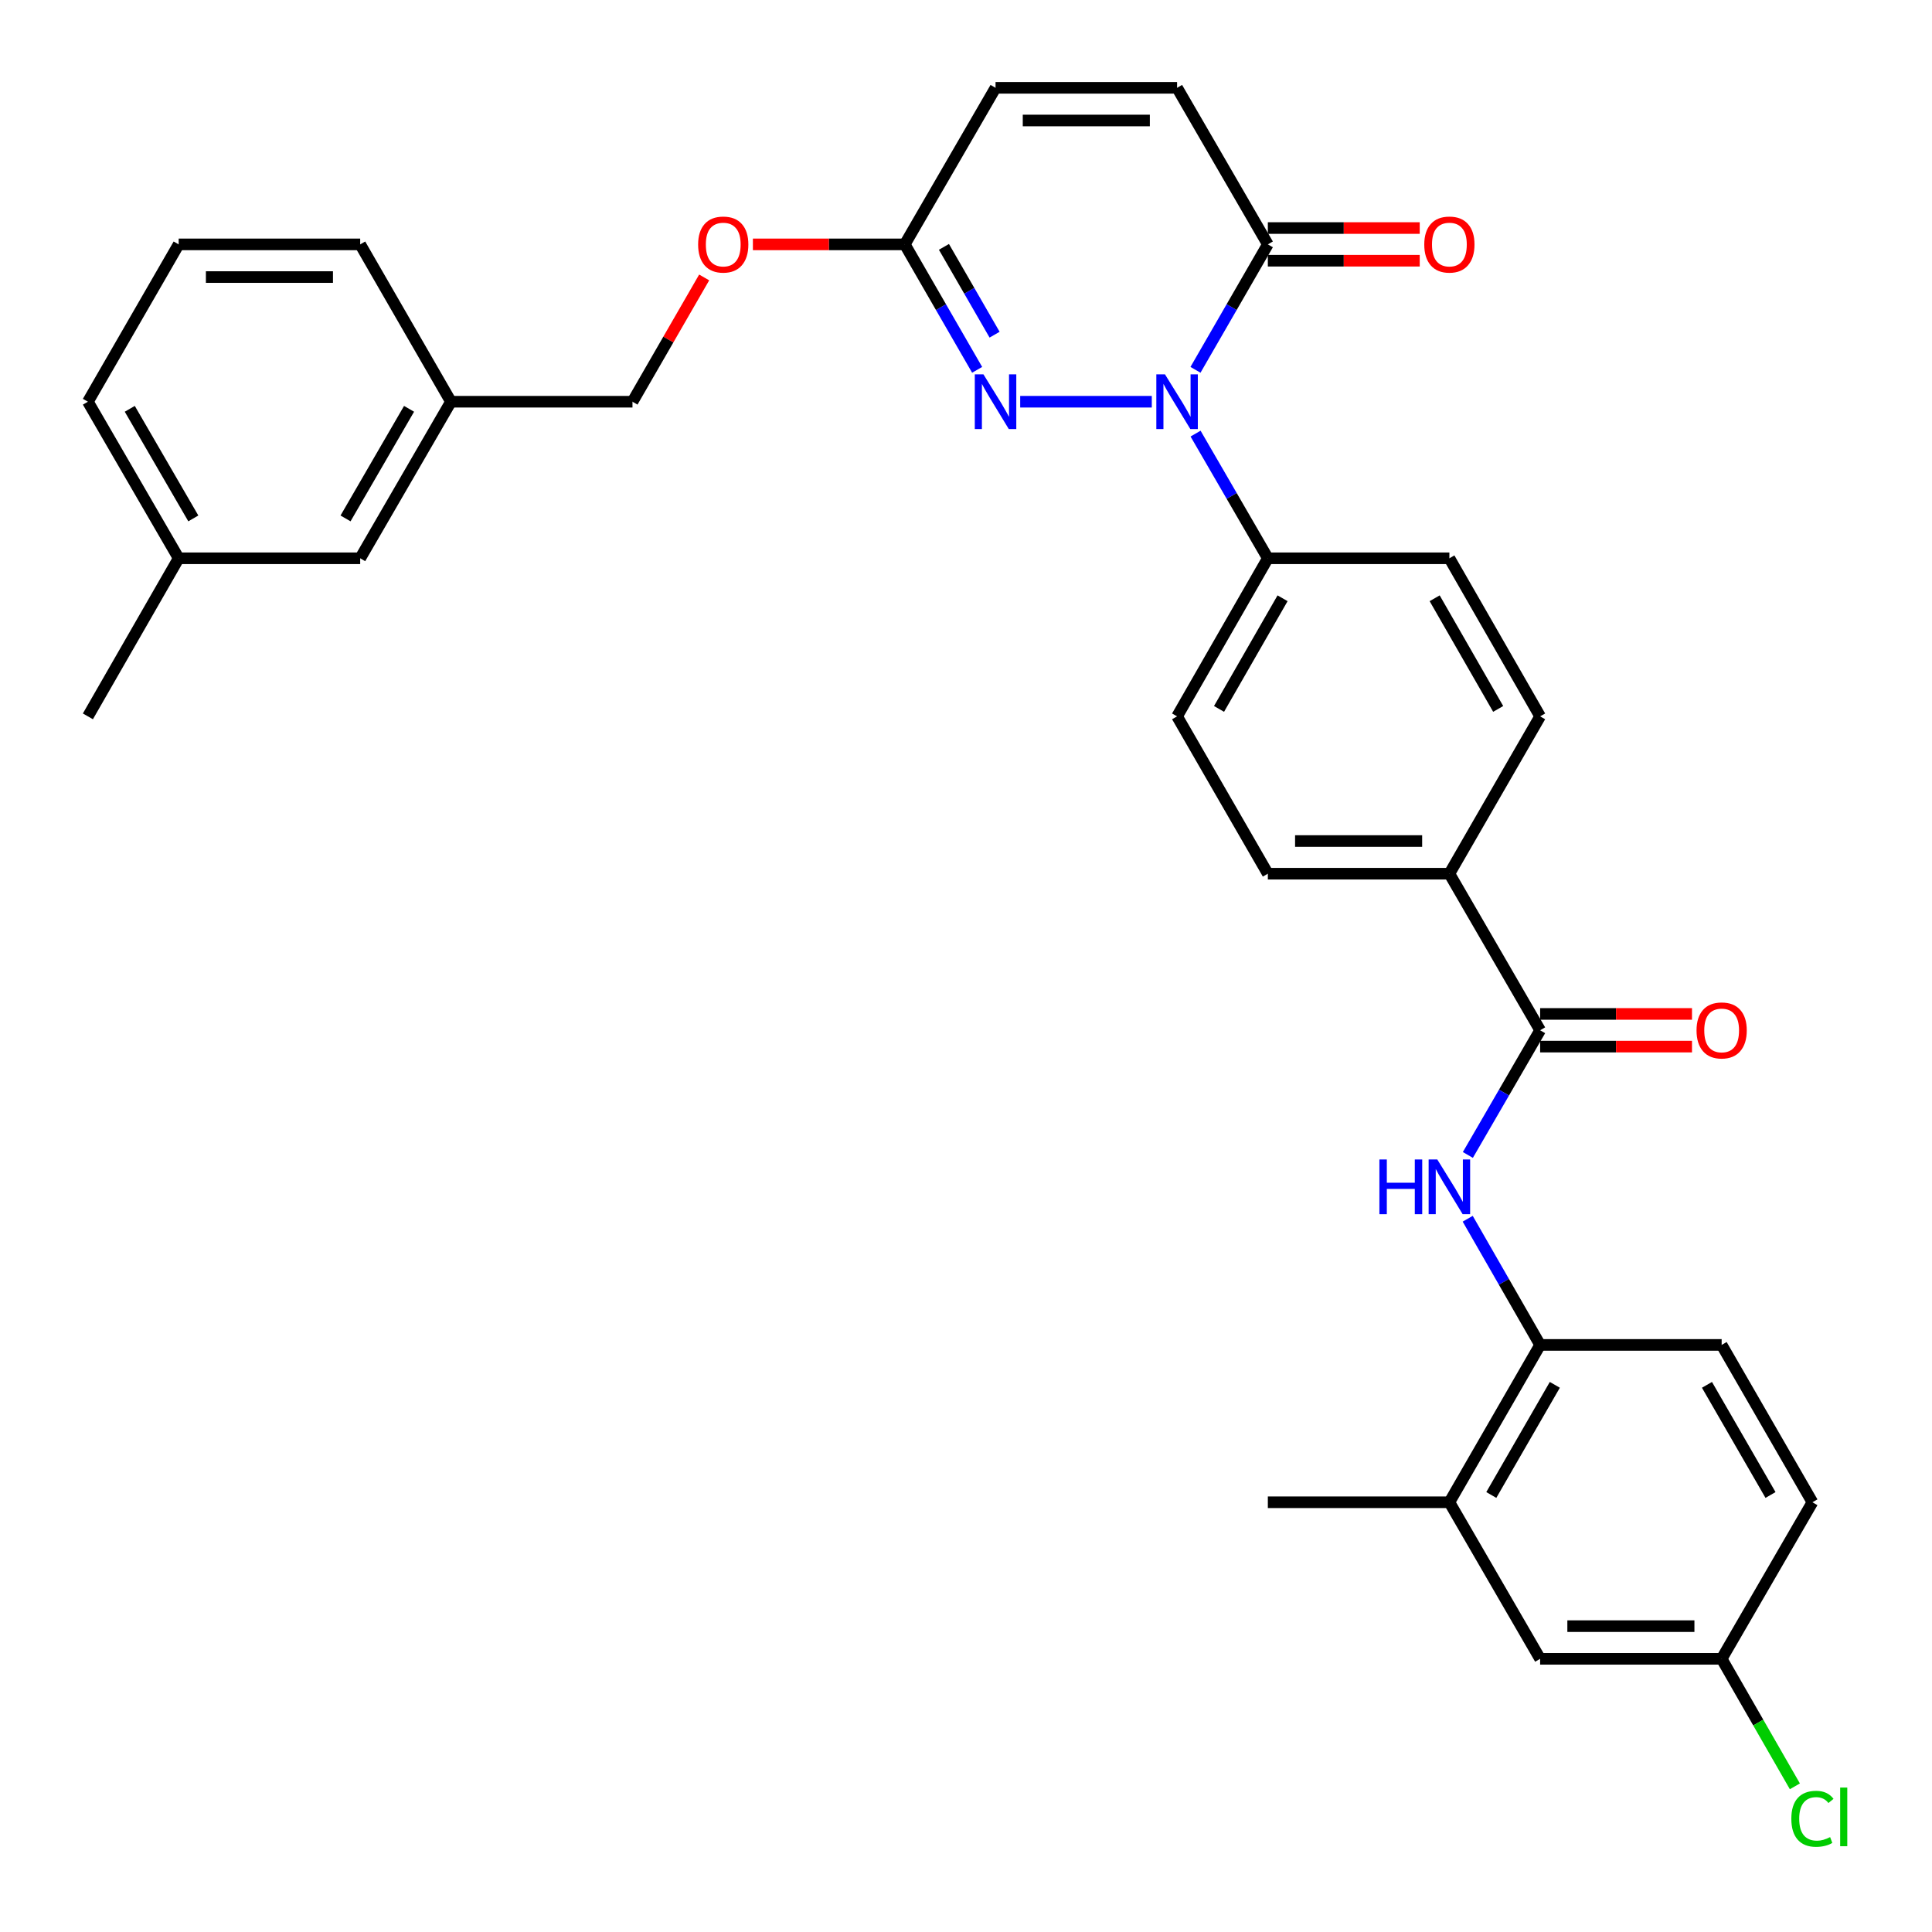 <?xml version='1.0' encoding='iso-8859-1'?>
<svg version='1.1' baseProfile='full'
              xmlns='http://www.w3.org/2000/svg'
                      xmlns:rdkit='http://www.rdkit.org/xml'
                      xmlns:xlink='http://www.w3.org/1999/xlink'
                  xml:space='preserve'
width='1000px' height='1000px' viewBox='0 0 1000 1000'>
<!-- END OF HEADER -->
<rect style='opacity:1.0;fill:#FFFFFF;stroke:none' width='1000' height='1000' x='0' y='0'> </rect>
<path class='bond-0' d='M 596.167,207.932 L 528.053,207.932' style='fill:none;fill-rule:evenodd;stroke:#0000FF;stroke-width:6px;stroke-linecap:butt;stroke-linejoin:miter;stroke-opacity:1' />
<path class='bond-1' d='M 618.78,191.422 L 637.507,158.957' style='fill:none;fill-rule:evenodd;stroke:#0000FF;stroke-width:6px;stroke-linecap:butt;stroke-linejoin:miter;stroke-opacity:1' />
<path class='bond-1' d='M 637.507,158.957 L 656.234,126.491' style='fill:none;fill-rule:evenodd;stroke:#000000;stroke-width:6px;stroke-linecap:butt;stroke-linejoin:miter;stroke-opacity:1' />
<path class='bond-7' d='M 618.822,224.434 L 637.528,256.702' style='fill:none;fill-rule:evenodd;stroke:#0000FF;stroke-width:6px;stroke-linecap:butt;stroke-linejoin:miter;stroke-opacity:1' />
<path class='bond-7' d='M 637.528,256.702 L 656.234,288.969' style='fill:none;fill-rule:evenodd;stroke:#000000;stroke-width:6px;stroke-linecap:butt;stroke-linejoin:miter;stroke-opacity:1' />
<path class='bond-4' d='M 505.767,191.422 L 487.04,158.957' style='fill:none;fill-rule:evenodd;stroke:#0000FF;stroke-width:6px;stroke-linecap:butt;stroke-linejoin:miter;stroke-opacity:1' />
<path class='bond-4' d='M 487.04,158.957 L 468.313,126.491' style='fill:none;fill-rule:evenodd;stroke:#000000;stroke-width:6px;stroke-linecap:butt;stroke-linejoin:miter;stroke-opacity:1' />
<path class='bond-4' d='M 514.799,173.232 L 501.69,150.506' style='fill:none;fill-rule:evenodd;stroke:#0000FF;stroke-width:6px;stroke-linecap:butt;stroke-linejoin:miter;stroke-opacity:1' />
<path class='bond-4' d='M 501.69,150.506 L 488.581,127.781' style='fill:none;fill-rule:evenodd;stroke:#000000;stroke-width:6px;stroke-linecap:butt;stroke-linejoin:miter;stroke-opacity:1' />
<path class='bond-5' d='M 656.234,126.491 L 609.256,45.455' style='fill:none;fill-rule:evenodd;stroke:#000000;stroke-width:6px;stroke-linecap:butt;stroke-linejoin:miter;stroke-opacity:1' />
<path class='bond-12' d='M 656.234,134.947 L 695.542,134.947' style='fill:none;fill-rule:evenodd;stroke:#000000;stroke-width:6px;stroke-linecap:butt;stroke-linejoin:miter;stroke-opacity:1' />
<path class='bond-12' d='M 695.542,134.947 L 734.85,134.947' style='fill:none;fill-rule:evenodd;stroke:#FF0000;stroke-width:6px;stroke-linecap:butt;stroke-linejoin:miter;stroke-opacity:1' />
<path class='bond-12' d='M 656.234,118.035 L 695.542,118.035' style='fill:none;fill-rule:evenodd;stroke:#000000;stroke-width:6px;stroke-linecap:butt;stroke-linejoin:miter;stroke-opacity:1' />
<path class='bond-12' d='M 695.542,118.035 L 734.85,118.035' style='fill:none;fill-rule:evenodd;stroke:#FF0000;stroke-width:6px;stroke-linecap:butt;stroke-linejoin:miter;stroke-opacity:1' />
<path class='bond-2' d='M 797.168,533.264 L 750.199,452.227' style='fill:none;fill-rule:evenodd;stroke:#000000;stroke-width:6px;stroke-linecap:butt;stroke-linejoin:miter;stroke-opacity:1' />
<path class='bond-3' d='M 797.168,533.264 L 778.466,565.532' style='fill:none;fill-rule:evenodd;stroke:#000000;stroke-width:6px;stroke-linecap:butt;stroke-linejoin:miter;stroke-opacity:1' />
<path class='bond-3' d='M 778.466,565.532 L 759.764,597.799' style='fill:none;fill-rule:evenodd;stroke:#0000FF;stroke-width:6px;stroke-linecap:butt;stroke-linejoin:miter;stroke-opacity:1' />
<path class='bond-11' d='M 797.168,541.72 L 836.471,541.72' style='fill:none;fill-rule:evenodd;stroke:#000000;stroke-width:6px;stroke-linecap:butt;stroke-linejoin:miter;stroke-opacity:1' />
<path class='bond-11' d='M 836.471,541.72 L 875.775,541.72' style='fill:none;fill-rule:evenodd;stroke:#FF0000;stroke-width:6px;stroke-linecap:butt;stroke-linejoin:miter;stroke-opacity:1' />
<path class='bond-11' d='M 797.168,524.808 L 836.471,524.808' style='fill:none;fill-rule:evenodd;stroke:#000000;stroke-width:6px;stroke-linecap:butt;stroke-linejoin:miter;stroke-opacity:1' />
<path class='bond-11' d='M 836.471,524.808 L 875.775,524.808' style='fill:none;fill-rule:evenodd;stroke:#FF0000;stroke-width:6px;stroke-linecap:butt;stroke-linejoin:miter;stroke-opacity:1' />
<path class='bond-6' d='M 759.681,630.82 L 778.424,663.473' style='fill:none;fill-rule:evenodd;stroke:#0000FF;stroke-width:6px;stroke-linecap:butt;stroke-linejoin:miter;stroke-opacity:1' />
<path class='bond-6' d='M 778.424,663.473 L 797.168,696.127' style='fill:none;fill-rule:evenodd;stroke:#000000;stroke-width:6px;stroke-linecap:butt;stroke-linejoin:miter;stroke-opacity:1' />
<path class='bond-14' d='M 468.313,126.491 L 429.005,126.491' style='fill:none;fill-rule:evenodd;stroke:#000000;stroke-width:6px;stroke-linecap:butt;stroke-linejoin:miter;stroke-opacity:1' />
<path class='bond-14' d='M 429.005,126.491 L 389.697,126.491' style='fill:none;fill-rule:evenodd;stroke:#FF0000;stroke-width:6px;stroke-linecap:butt;stroke-linejoin:miter;stroke-opacity:1' />
<path class='bond-33' d='M 468.313,126.491 L 515.291,45.455' style='fill:none;fill-rule:evenodd;stroke:#000000;stroke-width:6px;stroke-linecap:butt;stroke-linejoin:miter;stroke-opacity:1' />
<path class='bond-8' d='M 609.256,45.455 L 515.291,45.455' style='fill:none;fill-rule:evenodd;stroke:#000000;stroke-width:6px;stroke-linecap:butt;stroke-linejoin:miter;stroke-opacity:1' />
<path class='bond-8' d='M 595.161,62.367 L 529.386,62.367' style='fill:none;fill-rule:evenodd;stroke:#000000;stroke-width:6px;stroke-linecap:butt;stroke-linejoin:miter;stroke-opacity:1' />
<path class='bond-9' d='M 797.168,696.127 L 750.199,777.568' style='fill:none;fill-rule:evenodd;stroke:#000000;stroke-width:6px;stroke-linecap:butt;stroke-linejoin:miter;stroke-opacity:1' />
<path class='bond-9' d='M 804.773,716.792 L 771.895,773.801' style='fill:none;fill-rule:evenodd;stroke:#000000;stroke-width:6px;stroke-linecap:butt;stroke-linejoin:miter;stroke-opacity:1' />
<path class='bond-17' d='M 797.168,696.127 L 891.124,696.127' style='fill:none;fill-rule:evenodd;stroke:#000000;stroke-width:6px;stroke-linecap:butt;stroke-linejoin:miter;stroke-opacity:1' />
<path class='bond-15' d='M 656.234,288.969 L 609.256,370.786' style='fill:none;fill-rule:evenodd;stroke:#000000;stroke-width:6px;stroke-linecap:butt;stroke-linejoin:miter;stroke-opacity:1' />
<path class='bond-15' d='M 663.854,309.663 L 630.969,366.935' style='fill:none;fill-rule:evenodd;stroke:#000000;stroke-width:6px;stroke-linecap:butt;stroke-linejoin:miter;stroke-opacity:1' />
<path class='bond-16' d='M 656.234,288.969 L 750.199,288.969' style='fill:none;fill-rule:evenodd;stroke:#000000;stroke-width:6px;stroke-linecap:butt;stroke-linejoin:miter;stroke-opacity:1' />
<path class='bond-13' d='M 750.199,777.568 L 797.168,858.605' style='fill:none;fill-rule:evenodd;stroke:#000000;stroke-width:6px;stroke-linecap:butt;stroke-linejoin:miter;stroke-opacity:1' />
<path class='bond-28' d='M 750.199,777.568 L 656.234,777.568' style='fill:none;fill-rule:evenodd;stroke:#000000;stroke-width:6px;stroke-linecap:butt;stroke-linejoin:miter;stroke-opacity:1' />
<path class='bond-10' d='M 750.199,452.227 L 797.168,370.786' style='fill:none;fill-rule:evenodd;stroke:#000000;stroke-width:6px;stroke-linecap:butt;stroke-linejoin:miter;stroke-opacity:1' />
<path class='bond-32' d='M 750.199,452.227 L 656.234,452.227' style='fill:none;fill-rule:evenodd;stroke:#000000;stroke-width:6px;stroke-linecap:butt;stroke-linejoin:miter;stroke-opacity:1' />
<path class='bond-32' d='M 736.105,435.315 L 670.329,435.315' style='fill:none;fill-rule:evenodd;stroke:#000000;stroke-width:6px;stroke-linecap:butt;stroke-linejoin:miter;stroke-opacity:1' />
<path class='bond-35' d='M 797.168,858.605 L 891.124,858.605' style='fill:none;fill-rule:evenodd;stroke:#000000;stroke-width:6px;stroke-linecap:butt;stroke-linejoin:miter;stroke-opacity:1' />
<path class='bond-35' d='M 811.261,841.693 L 877.03,841.693' style='fill:none;fill-rule:evenodd;stroke:#000000;stroke-width:6px;stroke-linecap:butt;stroke-linejoin:miter;stroke-opacity:1' />
<path class='bond-22' d='M 364.478,143.602 L 345.924,175.767' style='fill:none;fill-rule:evenodd;stroke:#FF0000;stroke-width:6px;stroke-linecap:butt;stroke-linejoin:miter;stroke-opacity:1' />
<path class='bond-22' d='M 345.924,175.767 L 327.37,207.932' style='fill:none;fill-rule:evenodd;stroke:#000000;stroke-width:6px;stroke-linecap:butt;stroke-linejoin:miter;stroke-opacity:1' />
<path class='bond-18' d='M 609.256,370.786 L 656.234,452.227' style='fill:none;fill-rule:evenodd;stroke:#000000;stroke-width:6px;stroke-linecap:butt;stroke-linejoin:miter;stroke-opacity:1' />
<path class='bond-19' d='M 750.199,288.969 L 797.168,370.786' style='fill:none;fill-rule:evenodd;stroke:#000000;stroke-width:6px;stroke-linecap:butt;stroke-linejoin:miter;stroke-opacity:1' />
<path class='bond-19' d='M 742.578,309.662 L 775.456,366.933' style='fill:none;fill-rule:evenodd;stroke:#000000;stroke-width:6px;stroke-linecap:butt;stroke-linejoin:miter;stroke-opacity:1' />
<path class='bond-23' d='M 891.124,696.127 L 938.111,777.568' style='fill:none;fill-rule:evenodd;stroke:#000000;stroke-width:6px;stroke-linecap:butt;stroke-linejoin:miter;stroke-opacity:1' />
<path class='bond-23' d='M 883.523,716.795 L 916.414,773.803' style='fill:none;fill-rule:evenodd;stroke:#000000;stroke-width:6px;stroke-linecap:butt;stroke-linejoin:miter;stroke-opacity:1' />
<path class='bond-20' d='M 891.124,858.605 L 938.111,777.568' style='fill:none;fill-rule:evenodd;stroke:#000000;stroke-width:6px;stroke-linecap:butt;stroke-linejoin:miter;stroke-opacity:1' />
<path class='bond-25' d='M 891.124,858.605 L 910.075,891.604' style='fill:none;fill-rule:evenodd;stroke:#000000;stroke-width:6px;stroke-linecap:butt;stroke-linejoin:miter;stroke-opacity:1' />
<path class='bond-25' d='M 910.075,891.604 L 929.026,924.603' style='fill:none;fill-rule:evenodd;stroke:#00CC00;stroke-width:6px;stroke-linecap:butt;stroke-linejoin:miter;stroke-opacity:1' />
<path class='bond-21' d='M 186.436,288.969 L 233.405,207.932' style='fill:none;fill-rule:evenodd;stroke:#000000;stroke-width:6px;stroke-linecap:butt;stroke-linejoin:miter;stroke-opacity:1' />
<path class='bond-21' d='M 178.849,268.333 L 211.727,211.607' style='fill:none;fill-rule:evenodd;stroke:#000000;stroke-width:6px;stroke-linecap:butt;stroke-linejoin:miter;stroke-opacity:1' />
<path class='bond-26' d='M 186.436,288.969 L 92.48,288.969' style='fill:none;fill-rule:evenodd;stroke:#000000;stroke-width:6px;stroke-linecap:butt;stroke-linejoin:miter;stroke-opacity:1' />
<path class='bond-24' d='M 327.37,207.932 L 233.405,207.932' style='fill:none;fill-rule:evenodd;stroke:#000000;stroke-width:6px;stroke-linecap:butt;stroke-linejoin:miter;stroke-opacity:1' />
<path class='bond-29' d='M 233.405,207.932 L 186.436,126.491' style='fill:none;fill-rule:evenodd;stroke:#000000;stroke-width:6px;stroke-linecap:butt;stroke-linejoin:miter;stroke-opacity:1' />
<path class='bond-31' d='M 92.48,288.969 L 45.493,370.786' style='fill:none;fill-rule:evenodd;stroke:#000000;stroke-width:6px;stroke-linecap:butt;stroke-linejoin:miter;stroke-opacity:1' />
<path class='bond-34' d='M 92.48,288.969 L 45.493,207.932' style='fill:none;fill-rule:evenodd;stroke:#000000;stroke-width:6px;stroke-linecap:butt;stroke-linejoin:miter;stroke-opacity:1' />
<path class='bond-34' d='M 100.063,268.331 L 67.172,211.605' style='fill:none;fill-rule:evenodd;stroke:#000000;stroke-width:6px;stroke-linecap:butt;stroke-linejoin:miter;stroke-opacity:1' />
<path class='bond-27' d='M 92.48,126.491 L 186.436,126.491' style='fill:none;fill-rule:evenodd;stroke:#000000;stroke-width:6px;stroke-linecap:butt;stroke-linejoin:miter;stroke-opacity:1' />
<path class='bond-27' d='M 106.574,143.404 L 172.343,143.404' style='fill:none;fill-rule:evenodd;stroke:#000000;stroke-width:6px;stroke-linecap:butt;stroke-linejoin:miter;stroke-opacity:1' />
<path class='bond-30' d='M 92.48,126.491 L 45.493,207.932' style='fill:none;fill-rule:evenodd;stroke:#000000;stroke-width:6px;stroke-linecap:butt;stroke-linejoin:miter;stroke-opacity:1' />
<path  class='atom-0' d='M 602.996 193.772
L 612.276 208.772
Q 613.196 210.252, 614.676 212.932
Q 616.156 215.612, 616.236 215.772
L 616.236 193.772
L 619.996 193.772
L 619.996 222.092
L 616.116 222.092
L 606.156 205.692
Q 604.996 203.772, 603.756 201.572
Q 602.556 199.372, 602.196 198.692
L 602.196 222.092
L 598.516 222.092
L 598.516 193.772
L 602.996 193.772
' fill='#0000FF'/>
<path  class='atom-1' d='M 509.031 193.772
L 518.311 208.772
Q 519.231 210.252, 520.711 212.932
Q 522.191 215.612, 522.271 215.772
L 522.271 193.772
L 526.031 193.772
L 526.031 222.092
L 522.151 222.092
L 512.191 205.692
Q 511.031 203.772, 509.791 201.572
Q 508.591 199.372, 508.231 198.692
L 508.231 222.092
L 504.551 222.092
L 504.551 193.772
L 509.031 193.772
' fill='#0000FF'/>
<path  class='atom-4' d='M 713.979 600.141
L 717.819 600.141
L 717.819 612.181
L 732.299 612.181
L 732.299 600.141
L 736.139 600.141
L 736.139 628.461
L 732.299 628.461
L 732.299 615.381
L 717.819 615.381
L 717.819 628.461
L 713.979 628.461
L 713.979 600.141
' fill='#0000FF'/>
<path  class='atom-4' d='M 743.939 600.141
L 753.219 615.141
Q 754.139 616.621, 755.619 619.301
Q 757.099 621.981, 757.179 622.141
L 757.179 600.141
L 760.939 600.141
L 760.939 628.461
L 757.059 628.461
L 747.099 612.061
Q 745.939 610.141, 744.699 607.941
Q 743.499 605.741, 743.139 605.061
L 743.139 628.461
L 739.459 628.461
L 739.459 600.141
L 743.939 600.141
' fill='#0000FF'/>
<path  class='atom-12' d='M 878.124 533.344
Q 878.124 526.544, 881.484 522.744
Q 884.844 518.944, 891.124 518.944
Q 897.404 518.944, 900.764 522.744
Q 904.124 526.544, 904.124 533.344
Q 904.124 540.224, 900.724 544.144
Q 897.324 548.024, 891.124 548.024
Q 884.884 548.024, 881.484 544.144
Q 878.124 540.264, 878.124 533.344
M 891.124 544.824
Q 895.444 544.824, 897.764 541.944
Q 900.124 539.024, 900.124 533.344
Q 900.124 527.784, 897.764 524.984
Q 895.444 522.144, 891.124 522.144
Q 886.804 522.144, 884.444 524.944
Q 882.124 527.744, 882.124 533.344
Q 882.124 539.064, 884.444 541.944
Q 886.804 544.824, 891.124 544.824
' fill='#FF0000'/>
<path  class='atom-13' d='M 737.199 126.571
Q 737.199 119.771, 740.559 115.971
Q 743.919 112.171, 750.199 112.171
Q 756.479 112.171, 759.839 115.971
Q 763.199 119.771, 763.199 126.571
Q 763.199 133.451, 759.799 137.371
Q 756.399 141.251, 750.199 141.251
Q 743.959 141.251, 740.559 137.371
Q 737.199 133.491, 737.199 126.571
M 750.199 138.051
Q 754.519 138.051, 756.839 135.171
Q 759.199 132.251, 759.199 126.571
Q 759.199 121.011, 756.839 118.211
Q 754.519 115.371, 750.199 115.371
Q 745.879 115.371, 743.519 118.171
Q 741.199 120.971, 741.199 126.571
Q 741.199 132.291, 743.519 135.171
Q 745.879 138.051, 750.199 138.051
' fill='#FF0000'/>
<path  class='atom-15' d='M 361.348 126.571
Q 361.348 119.771, 364.708 115.971
Q 368.068 112.171, 374.348 112.171
Q 380.628 112.171, 383.988 115.971
Q 387.348 119.771, 387.348 126.571
Q 387.348 133.451, 383.948 137.371
Q 380.548 141.251, 374.348 141.251
Q 368.108 141.251, 364.708 137.371
Q 361.348 133.491, 361.348 126.571
M 374.348 138.051
Q 378.668 138.051, 380.988 135.171
Q 383.348 132.251, 383.348 126.571
Q 383.348 121.011, 380.988 118.211
Q 378.668 115.371, 374.348 115.371
Q 370.028 115.371, 367.668 118.171
Q 365.348 120.971, 365.348 126.571
Q 365.348 132.291, 367.668 135.171
Q 370.028 138.051, 374.348 138.051
' fill='#FF0000'/>
<path  class='atom-26' d='M 927.191 941.402
Q 927.191 934.362, 930.471 930.682
Q 933.791 926.962, 940.071 926.962
Q 945.911 926.962, 949.031 931.082
L 946.391 933.242
Q 944.111 930.242, 940.071 930.242
Q 935.791 930.242, 933.511 933.122
Q 931.271 935.962, 931.271 941.402
Q 931.271 947.002, 933.591 949.882
Q 935.951 952.762, 940.511 952.762
Q 943.631 952.762, 947.271 950.882
L 948.391 953.882
Q 946.911 954.842, 944.671 955.402
Q 942.431 955.962, 939.951 955.962
Q 933.791 955.962, 930.471 952.202
Q 927.191 948.442, 927.191 941.402
' fill='#00CC00'/>
<path  class='atom-26' d='M 952.471 925.242
L 956.151 925.242
L 956.151 955.602
L 952.471 955.602
L 952.471 925.242
' fill='#00CC00'/>
</svg>

